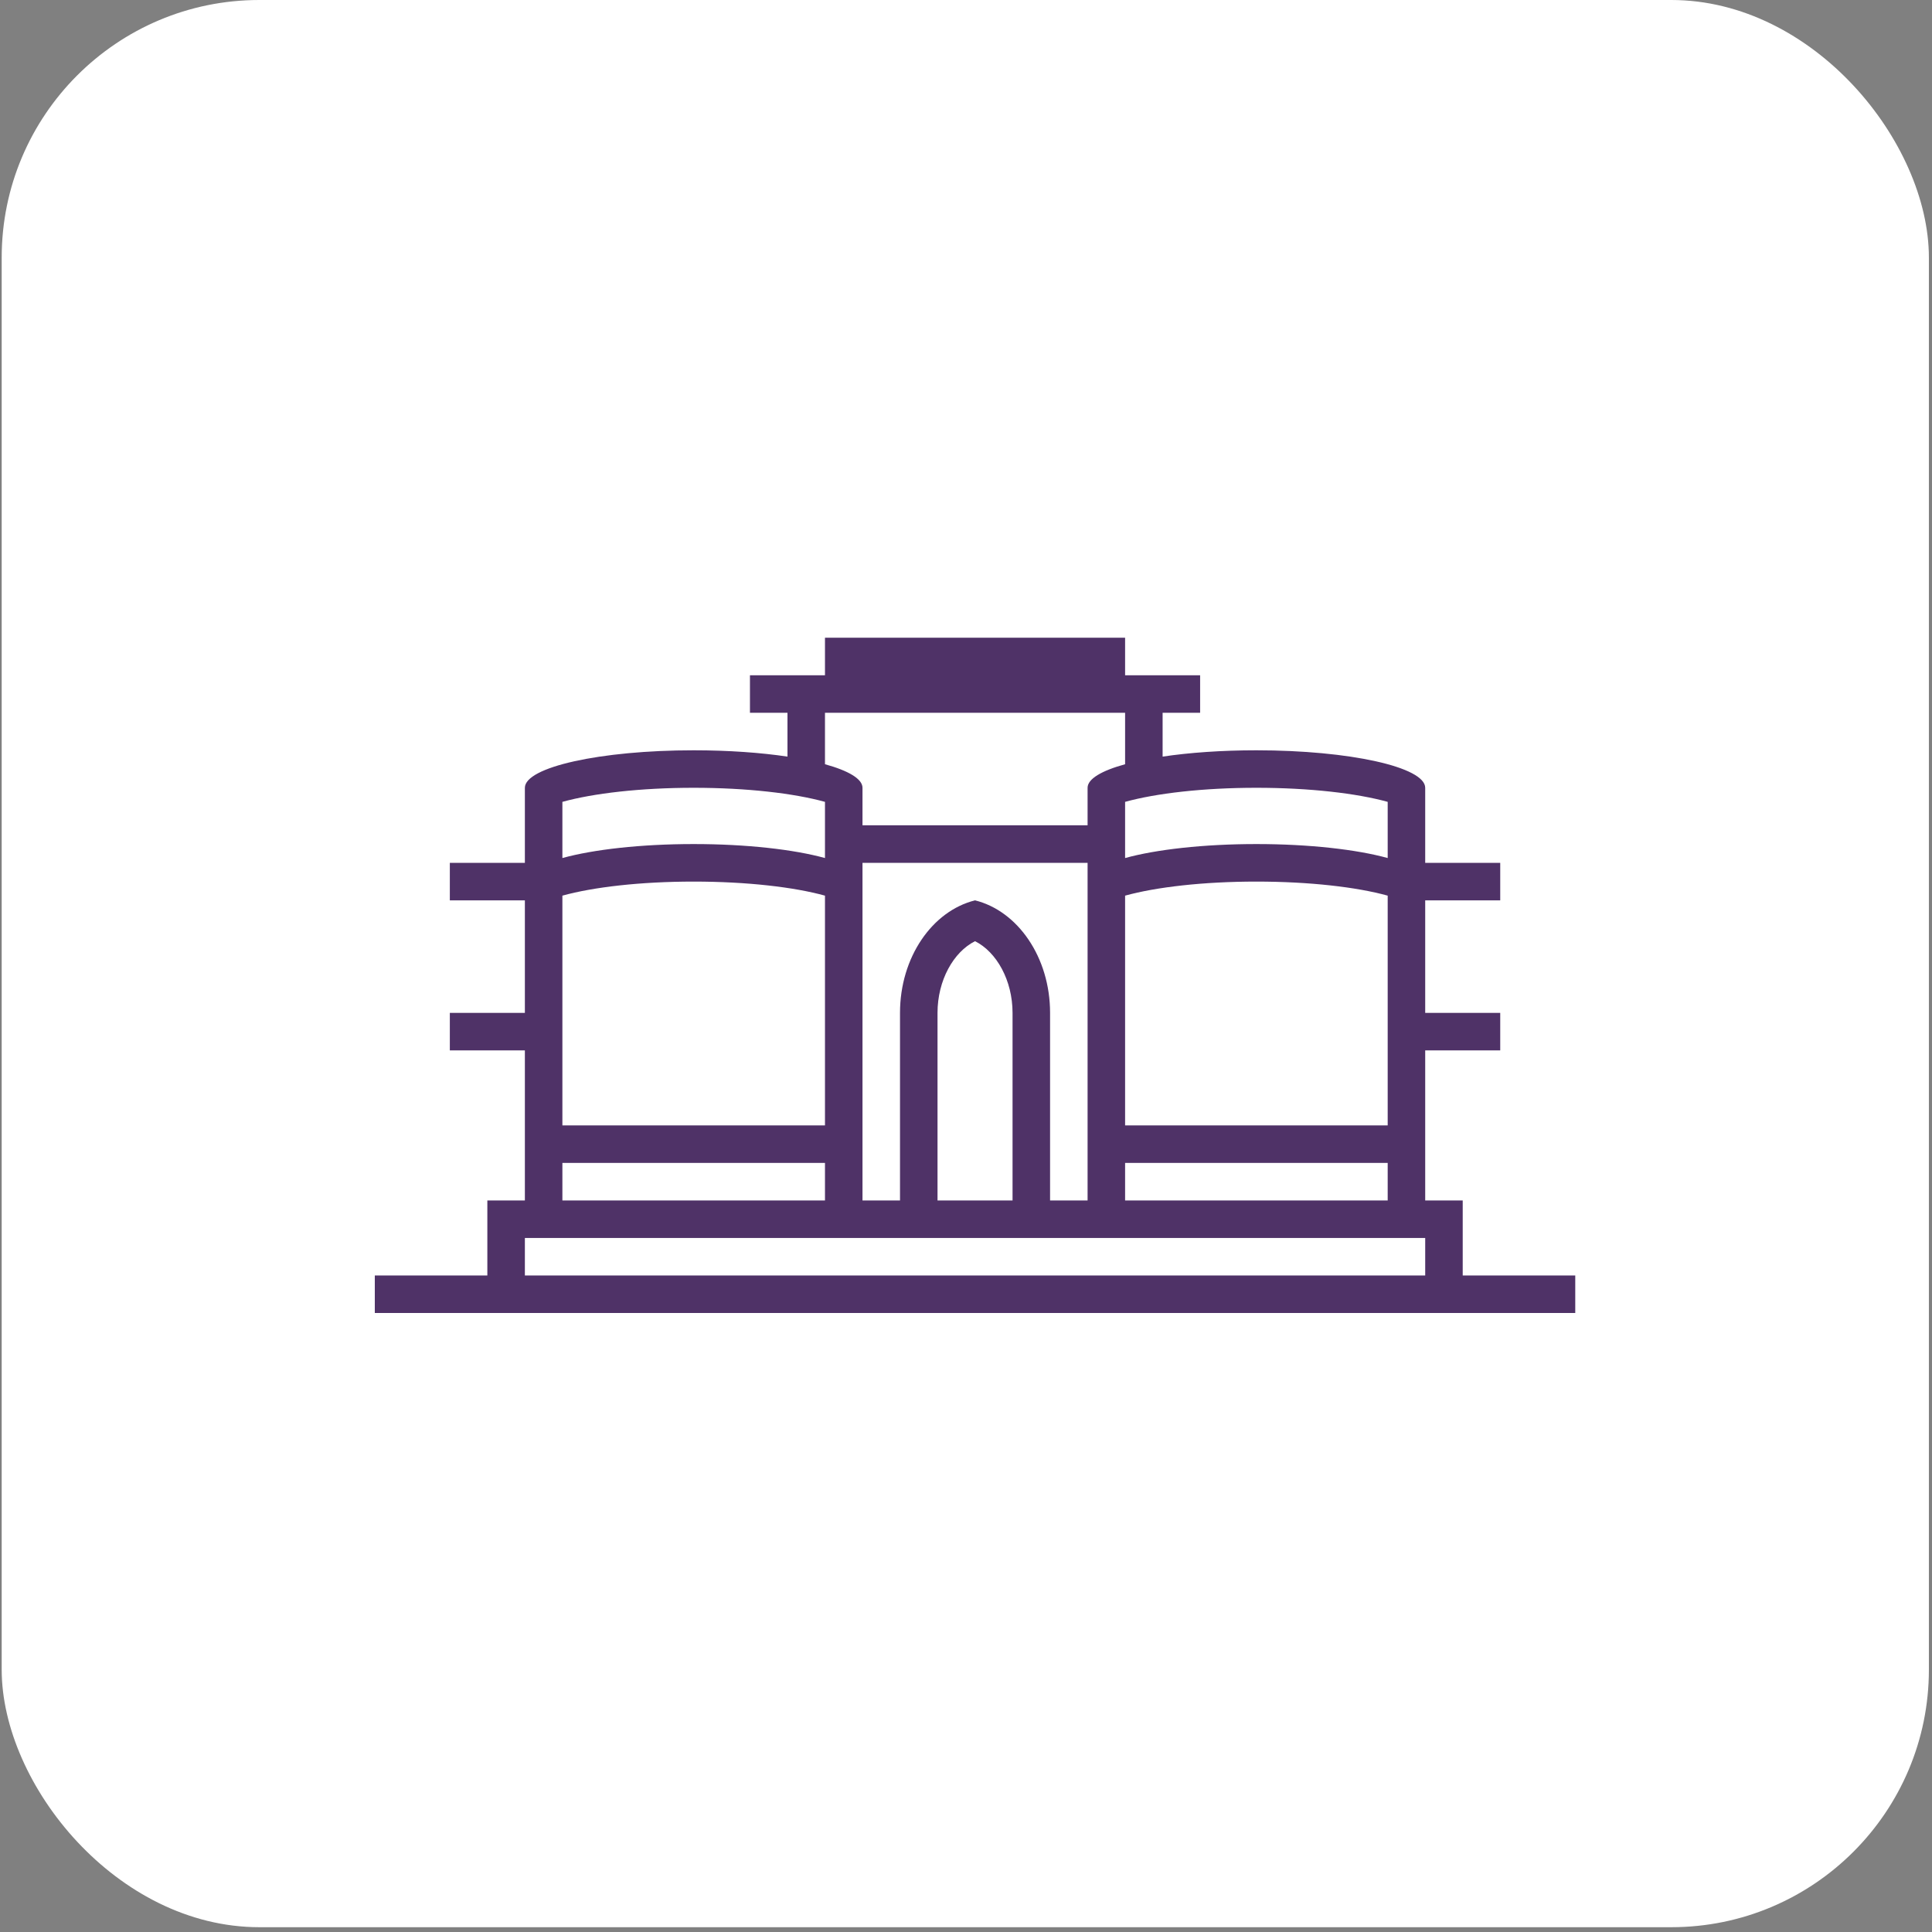 <svg width="120" height="120" viewBox="0 0 120 120" fill="none" xmlns="http://www.w3.org/2000/svg">
<rect x="0" y="0" width="120" height="120" fill="#808080" stroke="none"/>
<rect x="0.105" width="119.702" height="119.702" rx="16" fill="white"/>
<path fill-rule="evenodd" clip-rule="evenodd" d="M90.852 79.222V74.562H88.522V65.242H93.182V62.912H88.522V55.922H93.182V53.592H88.522V48.931C88.522 47.645 83.828 46.602 78.037 46.602C75.881 46.602 73.878 46.746 72.212 46.994V44.271H74.542V41.941H69.882V39.611H51.241V41.941H46.581V44.271H48.911V46.994C47.245 46.746 45.242 46.602 43.086 46.602C37.295 46.602 32.601 47.645 32.601 48.931V53.592H27.94V55.922H32.601V62.912H27.94V65.242H32.601V74.562H30.27V79.222H23.28V81.552H97.842V79.222H90.852ZM69.882 74.562H86.192V72.232H69.882V74.562ZM62.891 74.562H58.231V62.912C58.231 60.89 59.222 59.13 60.561 58.459C61.901 59.13 62.891 60.89 62.891 62.912V74.562ZM65.222 62.912C65.222 59.461 63.22 56.583 60.561 55.922C57.902 56.583 55.901 59.461 55.901 62.912V74.562H53.571V53.592H67.552V74.562H65.222V62.912ZM86.192 65.242V69.902H69.882V55.63C71.802 55.099 74.733 54.757 78.037 54.757C81.341 54.757 84.272 55.099 86.192 55.63V65.242ZM86.192 49.805V53.294C84.27 52.765 81.333 52.426 78.037 52.426C74.741 52.426 71.804 52.765 69.882 53.294V49.805C71.802 49.274 74.733 48.931 78.037 48.931C81.341 48.931 84.272 49.274 86.192 49.805ZM51.241 44.271H69.882V47.468C68.426 47.869 67.552 48.377 67.552 48.931V51.261H53.571V48.931C53.571 48.377 52.696 47.869 51.241 47.468V44.271ZM51.241 49.805V53.294C49.319 52.765 46.382 52.426 43.086 52.426C39.79 52.426 36.853 52.765 34.931 53.294V49.805C36.851 49.274 39.782 48.931 43.086 48.931C46.39 48.931 49.321 49.274 51.241 49.805ZM34.931 65.242V55.63C36.851 55.099 39.782 54.757 43.086 54.757C46.39 54.757 49.321 55.099 51.241 55.63V69.902H34.931V65.242ZM34.931 74.562H51.241V72.232H34.931V74.562ZM32.601 79.222H88.522V76.892H32.601V79.222Z" fill="#4F3267"/>
</svg>
